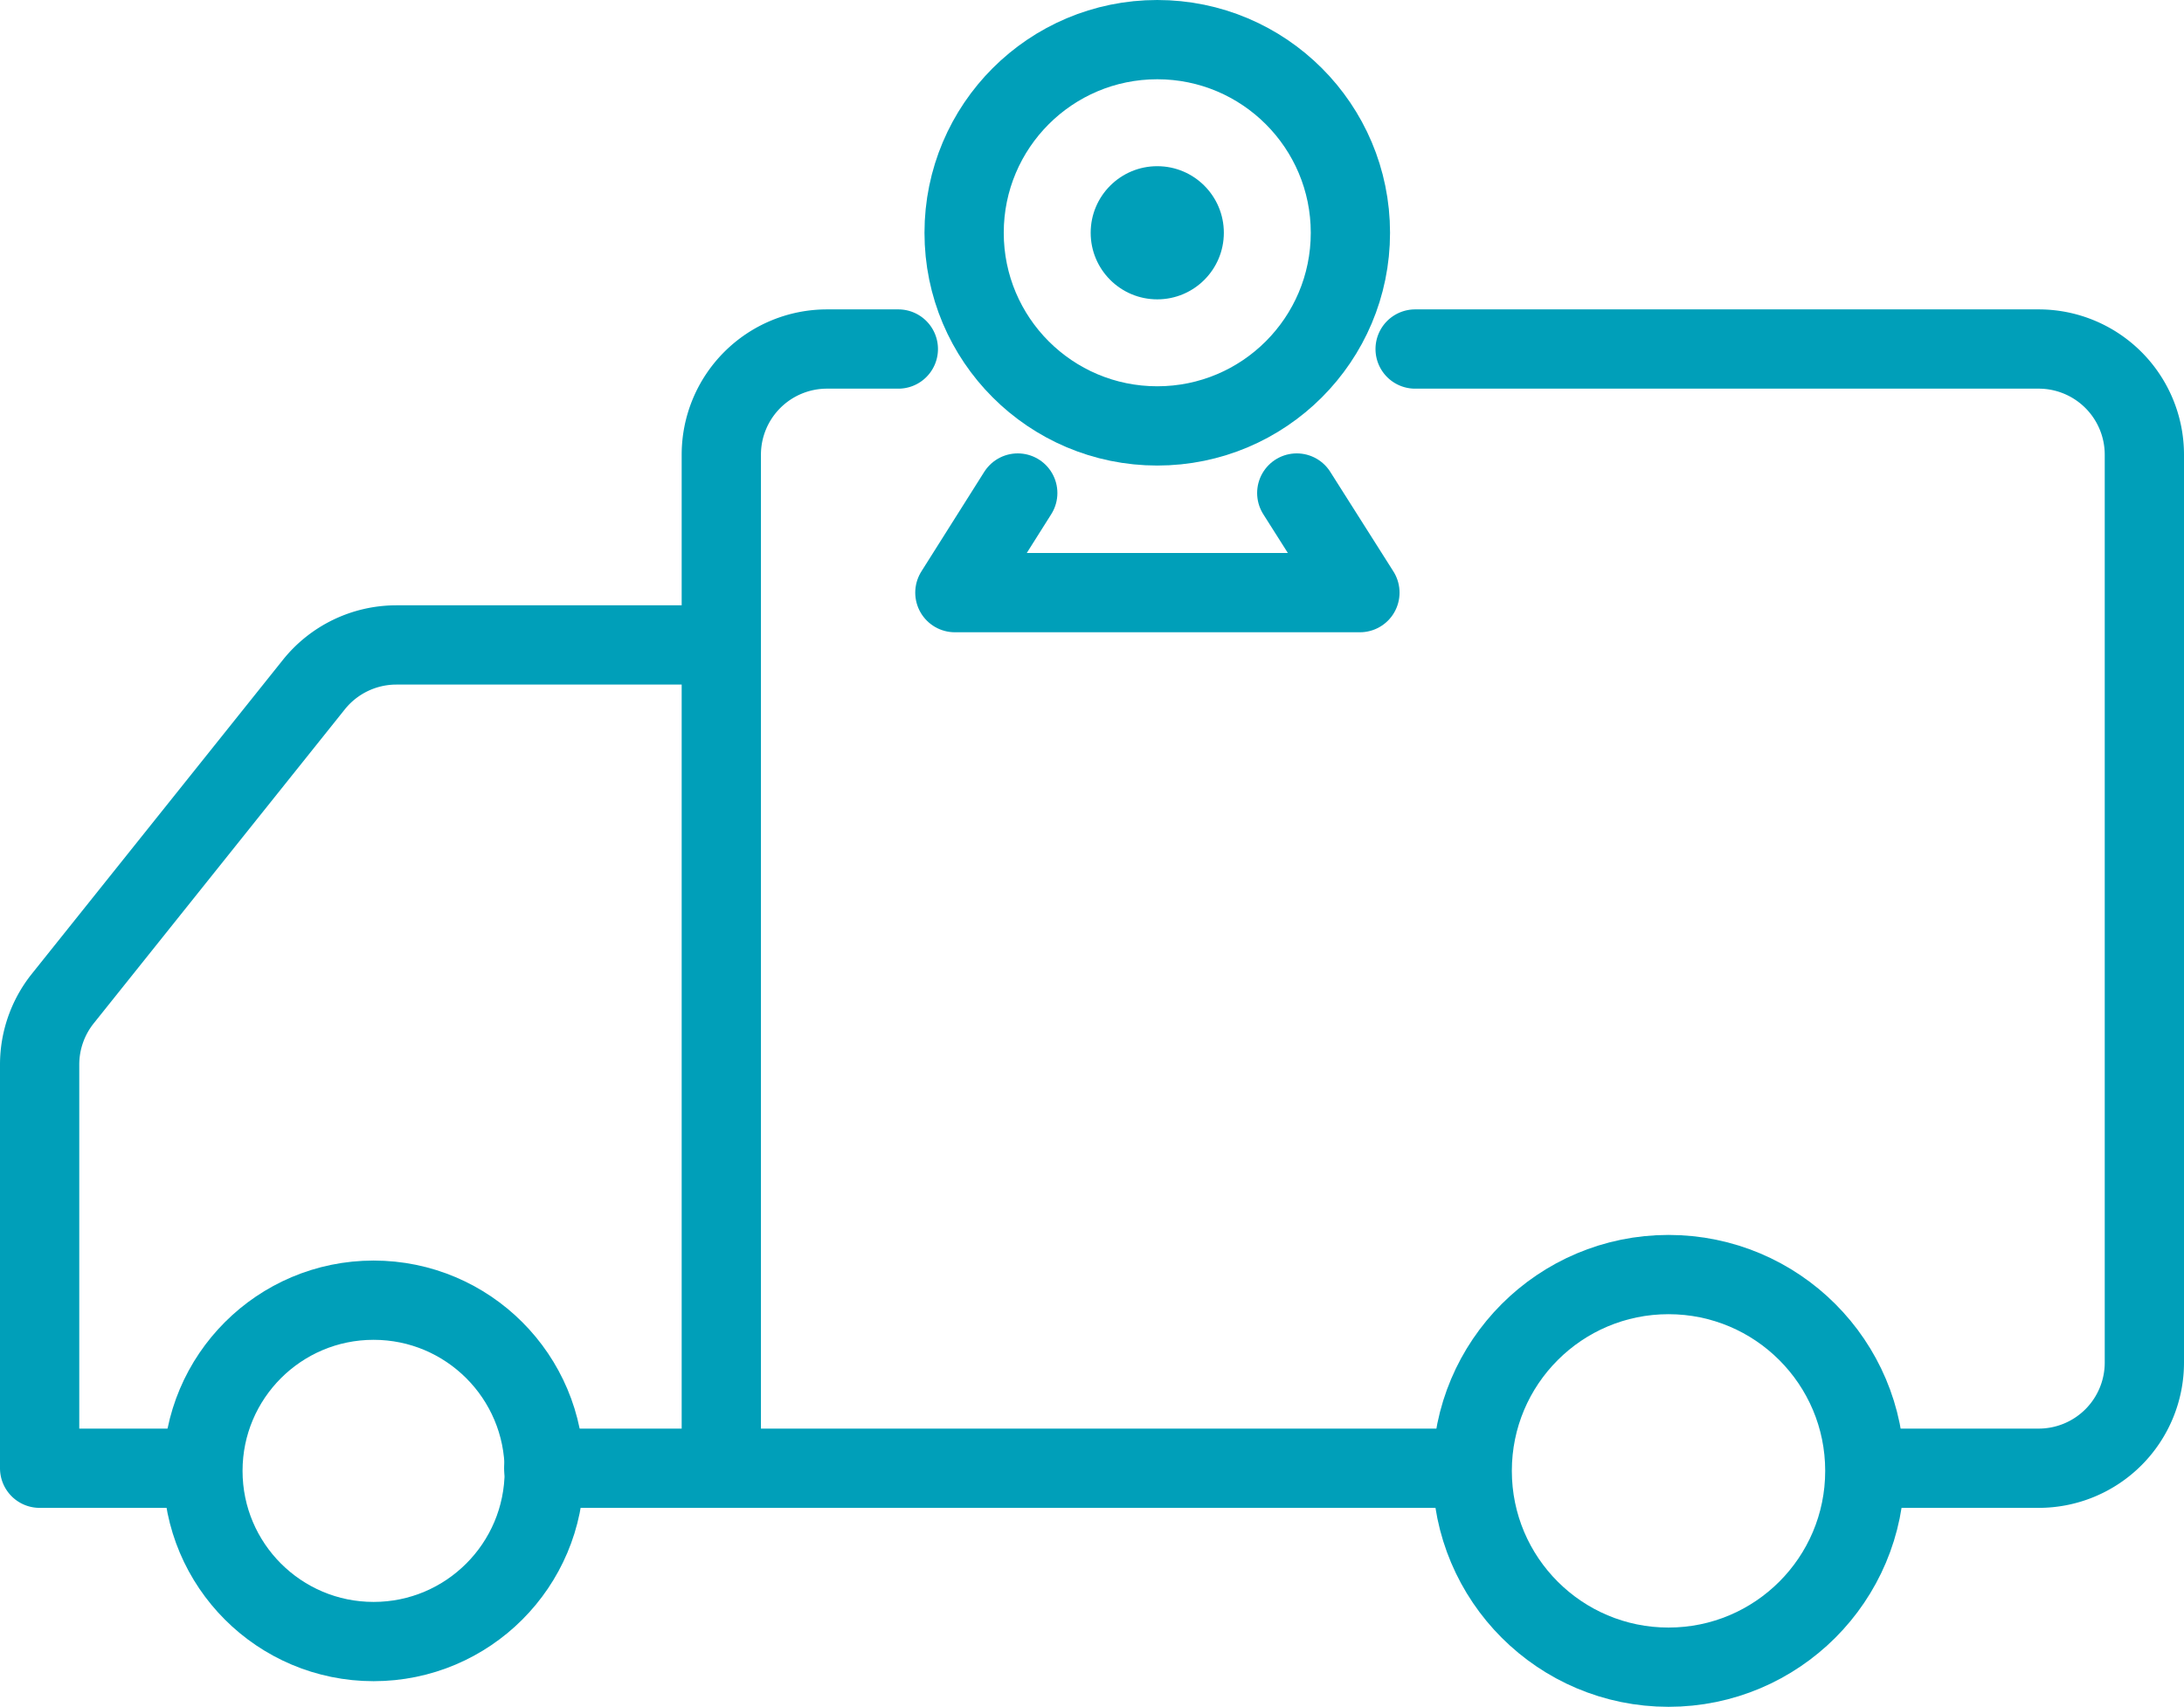<svg xmlns="http://www.w3.org/2000/svg" viewBox="0 0 82.66 64.6"><defs><style>.cls-1{fill:none;stroke:#009fb9;stroke-linecap:round;stroke-linejoin:round;stroke-width:3px;}.cls-2{fill:#009fb9;}</style></defs><g id="Layer_2" data-name="Layer 2"><g id="车载监控"><path class="cls-1" d="M34,13.21h-2.7a4,4,0,0,0-4,4V54.32"/><path class="cls-1" d="M71.43,55.57h5.73a4,4,0,0,0,4-4V17.21a4,4,0,0,0-4-4H53.56"/><line class="cls-1" x1="20.58" y1="55.57" x2="54.88" y2="55.57"/><path class="cls-1" d="M25.89,24.41H15a4,4,0,0,0-3.12,1.5L2.38,37.79a4,4,0,0,0-.88,2.5V55.57H7.17"/><circle class="cls-1" cx="14.14" cy="55.67" r="6.46"/><circle class="cls-1" cx="63.15" cy="55.67" r="7.43"/><circle class="cls-1" cx="43.8" cy="8.81" r="7.31"/><circle class="cls-2" cx="43.8" cy="8.81" r="2.52"/><polyline class="cls-1" points="38.52 18.66 36.14 22.43 51.47 22.43 49.08 18.66"/></g></g></svg>